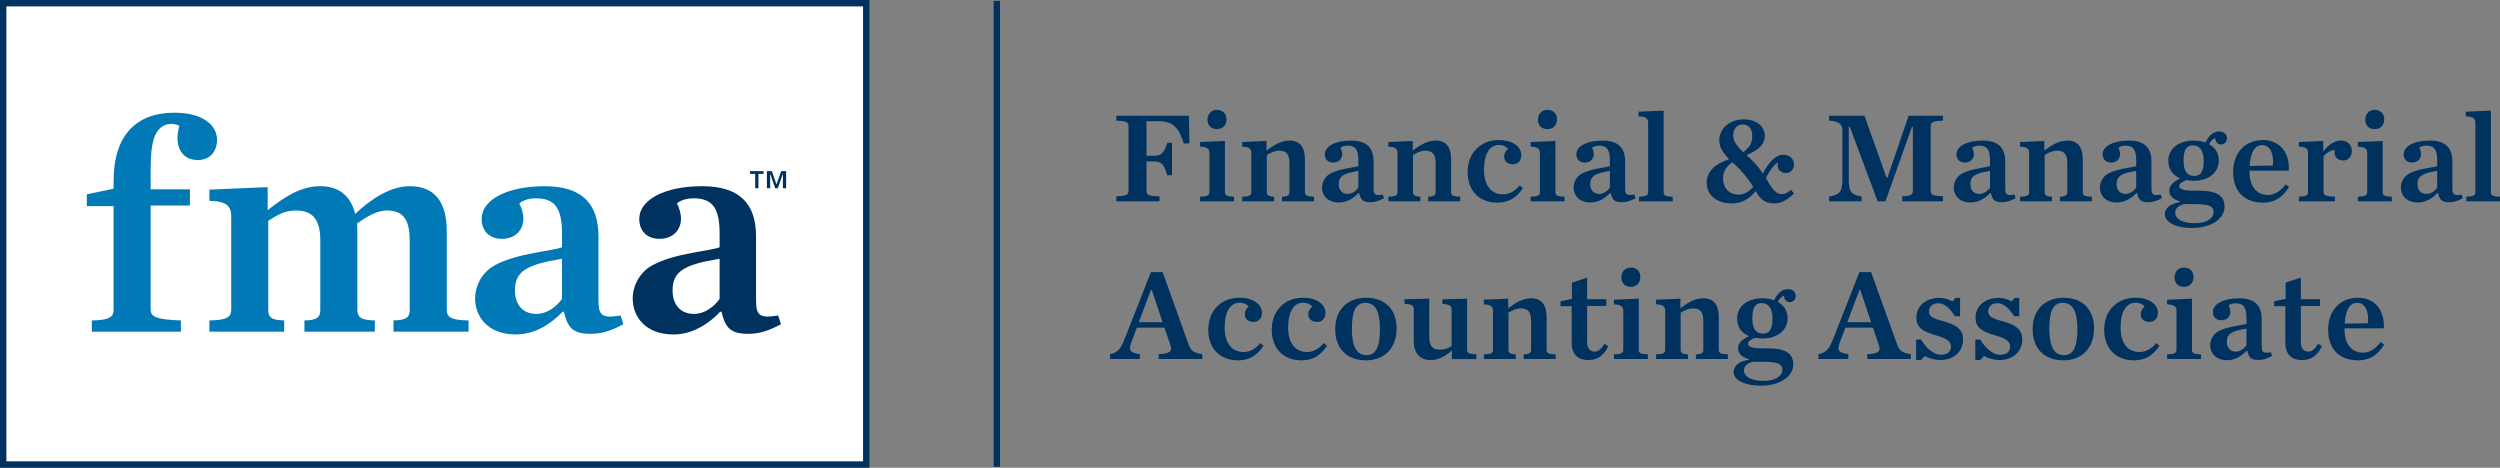 <?xml version="1.0" encoding="UTF-8"?>
<svg id="a" data-name="Layer 1" xmlns="http://www.w3.org/2000/svg" viewBox="0 0 400.196 74.873">
  <rect x="0" y="0" width="400.196" height="74.873" fill="#808080" stroke="none"/>
  <defs>
    <style>
      .b, .c {
        stroke: #003260;
        stroke-miterlimit: 10;
        stroke-width: 1.022px;
      }

      .b, .d {
        fill: #fff;
      }

      .c {
        fill: none;
      }

      .d, .e, .f {
        stroke-width: 0px;
      }

      .e {
        fill: #003260;
      }

      .f {
        fill: #0079b6;
      }
    </style>
  </defs>
  <g>
    <g>
      <path class="e" d="m178.696,31.418c1.645-.062,1.958-.25,1.958-.895v-10.311c0-.645-.312-.833-1.958-.895v-.791h11.623l.083,4.416-.896.041c-.791-2.437-1.604-3.582-4.04-3.582h-1.937v5.54h.875c1.437,0,1.833-.187,2.458-2.082h.75v5.186h-.75c-.625-2.02-1.021-2.208-2.458-2.208h-.875v4.686c0,.687.229.854,2.082.916v.791h-6.915v-.812Z"/>
      <path class="e" d="m192.105,31.48c1.187-.021,1.499-.229,1.499-.729v-6.249c0-.625-.292-1-1.499-1.021v-.75l3.978-.166v8.186c0,.5.25.708,1.458.729v.749h-5.436v-.749Zm1.187-12.31c0-.937.604-1.583,1.52-1.583s1.52.604,1.52,1.52c0,.937-.604,1.562-1.52,1.562s-1.52-.563-1.52-1.499Z"/>
      <path class="e" d="m198.85,31.48c1.188-.021,1.458-.229,1.458-.729v-6.249c0-.625-.271-1-1.458-1.021v-.75l3.895-.166v1.541c1.062-.833,2.333-1.604,3.687-1.604,1.645,0,2.458,1.062,2.458,2.999v5.249c0,.5.25.708,1.458.729v.749h-5.124v-.749c.895-.021,1.188-.229,1.188-.729v-4.624c0-1.437-.5-2-1.604-2-.791,0-1.458.333-2.02.688v5.936c0,.5.292.708,1.167.729v.749h-5.103v-.749Z"/>
      <path class="e" d="m211.634,30.022c0-.833.438-1.75,1.312-2.229,1.52-.833,3.916-.958,4.499-1.209v-.937c0-1.791-.562-2.333-1.75-2.333-.479,0-.833.125-1.104.333.146.312.271.646.271,1.021,0,.77-.541,1.354-1.437,1.354-.875,0-1.353-.563-1.353-1.333,0-1.25,1.645-2.187,4.207-2.187,2.458,0,3.603,1.125,3.603,3.353v4.27c0,1.021.229,1.229,1.479,1.021l.187.583c-.77.417-1.416.646-2.187.646-1.271,0-1.541-.479-1.792-1.479h-.083c-.833.875-1.917,1.52-3.125,1.52-1.916,0-2.728-1.229-2.728-2.395Zm5.811.021v-2.687c-2.416.396-3.145.854-3.145,2.124,0,.916.5,1.562,1.437,1.562.708,0,1.333-.479,1.708-1Z"/>
      <path class="e" d="m222.252,31.48c1.188-.021,1.458-.229,1.458-.729v-6.249c0-.625-.271-1-1.458-1.021v-.75l3.895-.166v1.541c1.062-.833,2.333-1.604,3.687-1.604,1.645,0,2.458,1.062,2.458,2.999v5.249c0,.5.25.708,1.458.729v.749h-5.124v-.749c.895-.021,1.188-.229,1.188-.729v-4.624c0-1.437-.5-2-1.604-2-.791,0-1.458.333-2.02.688v5.936c0,.5.292.708,1.167.729v.749h-5.103v-.749Z"/>
      <path class="e" d="m234.933,27.544c0-3.104,2.124-5.124,4.957-5.124,2.624,0,3.645,1.333,3.645,2.396,0,.854-.5,1.478-1.333,1.478-.937,0-1.416-.542-1.416-1.27,0-.521.354-1,.625-1.167-.208-.333-.75-.646-1.437-.646-1.437,0-2.416,1.292-2.416,3.999,0,2.312,1.021,3.895,3.041,3.895,1.062,0,1.958-.562,2.666-1.437l.521.438c-.917,1.395-2.125,2.333-4.083,2.333-2.958,0-4.769-1.958-4.769-4.895Z"/>
      <path class="e" d="m245.01,31.48c1.187-.021,1.499-.229,1.499-.729v-6.249c0-.625-.292-1-1.499-1.021v-.75l3.978-.166v8.186c0,.5.25.708,1.458.729v.749h-5.436v-.749Zm1.187-12.31c0-.937.604-1.583,1.52-1.583s1.52.604,1.52,1.52c0,.937-.604,1.562-1.52,1.562s-1.52-.563-1.52-1.499Z"/>
      <path class="e" d="m251.901,30.022c0-.833.438-1.75,1.312-2.229,1.52-.833,3.916-.958,4.499-1.209v-.937c0-1.791-.562-2.333-1.75-2.333-.479,0-.833.125-1.104.333.146.312.271.646.271,1.021,0,.77-.541,1.354-1.437,1.354-.875,0-1.353-.563-1.353-1.333,0-1.25,1.645-2.187,4.207-2.187,2.458,0,3.603,1.125,3.603,3.353v4.27c0,1.021.229,1.229,1.479,1.021l.187.583c-.77.417-1.416.646-2.187.646-1.271,0-1.541-.479-1.792-1.479h-.083c-.833.875-1.917,1.52-3.125,1.52-1.916,0-2.728-1.229-2.728-2.395Zm5.811.021v-2.687c-2.416.396-3.145.854-3.145,2.124,0,.916.5,1.562,1.437,1.562.708,0,1.333-.479,1.708-1Z"/>
      <path class="e" d="m262.374,31.48c1.187-.021,1.458-.229,1.458-.729v-11.102c0-.625-.312-1-1.541-1.021v-.75l4.019-.166v13.039c0,.5.25.708,1.458.729v.749h-5.394v-.749Z"/>
      <path class="e" d="m285.45,24.773c1.125,0,1.729.75,1.729,1.583,0,.749-.542,1.353-1.333,1.353-.729,0-1.292-.583-1.292-1.229,0-.124.021-.229.084-.333l-.084-.104c-.645.396-1.291,1.291-1.874,2.437,1.021,1.895,1.708,2.583,2.499,2.583.625,0,.916-.167,1.541-.688l.459.625c-1.25,1.125-2.145,1.562-3.083,1.562-1.625,0-2.291-.666-3.041-1.979-.958,1.188-2.187,1.979-3.749,1.979-2.895,0-4.103-1.666-4.103-3.291,0-1.833,1.354-3.062,3.582-3.77-.979-1.125-1.562-1.875-1.562-3.02,0-1.978,1.708-3.374,3.937-3.374,2.187,0,3.353,1.271,3.353,2.625,0,1.333-.895,2.229-2.916,3.103,1.021.896,1.937,1.896,2.603,2.958.937-1.833,2.021-3.02,3.25-3.02Zm-9.623,3.812c0,1.541,1,2.562,2.458,2.562.937,0,1.625-.417,2.374-1.229-.833-1.354-1.999-2.77-3.332-3.937-1.042.687-1.5,1.479-1.5,2.604Zm4.666-6.832c0-1.125-.542-1.833-1.583-1.833-.77,0-1.458.688-1.458,1.75,0,.916.541,1.666,1.604,2.687,1.104-.812,1.437-1.541,1.437-2.604Z"/>
      <path class="e" d="m292.799,31.459c1.854-.271,2.125-.937,2.125-2.916v-7.727c0-.771-.417-1.437-2.125-1.5v-.791h5.666l3.52,9.893h.166l3.374-9.893h5.499v.791c-1.645.063-1.958.25-1.958.895v10.311c0,.646.312.833,1.958.895v.812h-6.52v-.812c1.333-.062,1.708-.208,1.708-.895v-10.227h-.145l-4.249,11.934h-1.249l-4.458-11.934h-.166v8.248c0,1.958.187,2.604,2.061,2.916v.77h-5.207v-.77Z"/>
      <path class="e" d="m312.748,30.022c0-.833.438-1.75,1.312-2.229,1.52-.833,3.916-.958,4.499-1.209v-.937c0-1.791-.562-2.333-1.75-2.333-.479,0-.833.125-1.104.333.146.312.271.646.271,1.021,0,.77-.541,1.354-1.437,1.354-.875,0-1.353-.563-1.353-1.333,0-1.25,1.645-2.187,4.207-2.187,2.458,0,3.603,1.125,3.603,3.353v4.27c0,1.021.229,1.229,1.479,1.021l.187.583c-.77.417-1.416.646-2.187.646-1.271,0-1.541-.479-1.792-1.479h-.083c-.833.875-1.917,1.52-3.125,1.52-1.916,0-2.728-1.229-2.728-2.395Zm5.811.021v-2.687c-2.416.396-3.145.854-3.145,2.124,0,.916.5,1.562,1.437,1.562.708,0,1.333-.479,1.708-1Z"/>
      <path class="e" d="m323.366,31.48c1.188-.021,1.458-.229,1.458-.729v-6.249c0-.625-.271-1-1.458-1.021v-.75l3.895-.166v1.541c1.062-.833,2.333-1.604,3.687-1.604,1.645,0,2.458,1.062,2.458,2.999v5.249c0,.5.25.708,1.458.729v.749h-5.124v-.749c.895-.021,1.188-.229,1.188-.729v-4.624c0-1.437-.5-2-1.604-2-.791,0-1.458.333-2.02.688v5.936c0,.5.292.708,1.167.729v.749h-5.103v-.749Z"/>
      <path class="e" d="m336.151,30.022c0-.833.438-1.75,1.312-2.229,1.52-.833,3.916-.958,4.499-1.209v-.937c0-1.791-.562-2.333-1.75-2.333-.479,0-.833.125-1.104.333.146.312.271.646.271,1.021,0,.77-.541,1.354-1.437,1.354-.875,0-1.353-.563-1.353-1.333,0-1.25,1.645-2.187,4.207-2.187,2.458,0,3.603,1.125,3.603,3.353v4.27c0,1.021.229,1.229,1.479,1.021l.187.583c-.77.417-1.416.646-2.187.646-1.271,0-1.541-.479-1.792-1.479h-.083c-.833.875-1.917,1.52-3.125,1.52-1.916,0-2.728-1.229-2.728-2.395Zm5.811.021v-2.687c-2.416.396-3.145.854-3.145,2.124,0,.916.5,1.562,1.437,1.562.708,0,1.333-.479,1.708-1Z"/>
      <path class="e" d="m353.038,22.815c.479-.937,1.104-1.771,2.187-1.771.812,0,1.27.479,1.27,1.104,0,.52-.375.979-.958.979-.479,0-.916-.354-.916-1.042-.417.146-.792.542-1,1,.958.521,1.562,1.396,1.562,2.583,0,2.021-1.687,3.27-4.02,3.27-.396,0-.77-.041-1.145-.104-.771.292-1.167.563-1.167.937,0,.417.417.75,2.249.75h.937c2.791,0,4.061.77,4.061,2.583,0,1.77-1.916,3.395-5.249,3.395-2.582,0-4.311-.958-4.311-2.208,0-.916.833-1.708,2.437-1.937v-.104c-1.292-.396-1.708-.958-1.708-1.771,0-.77.584-1.374,1.75-1.916-1.145-.479-1.916-1.395-1.916-2.812,0-1.999,1.708-3.249,4.061-3.249.667,0,1.313.104,1.875.312Zm1.312,11.102c0-.791-.541-1.25-3.02-1.25h-1.729c-.875.25-1.396.666-1.396,1.395,0,.916,1.021,1.666,3.187,1.666,1.792,0,2.958-.75,2.958-1.812Zm-1.583-8.207c0-1.541-.625-2.437-1.708-2.437-1.041,0-1.52.687-1.52,2.437,0,1.771.646,2.458,1.708,2.458,1.021,0,1.52-.687,1.52-2.458Z"/>
      <path class="e" d="m357.471,27.544c0-3.083,1.916-5.124,4.79-5.124,2.895,0,4.291,2.291,4.124,4.895h-6.29v.125c0,2.229,1,3.77,2.958,3.77,1.104,0,2.042-.666,2.854-1.708l.521.438c-.875,1.416-2.083,2.499-4.166,2.499-3.083,0-4.79-1.916-4.79-4.895Zm2.645-.979l3.708-.063c.208-1.791-.375-3.27-1.708-3.27-1.146,0-1.854,1.104-2,3.333Z"/>
      <path class="e" d="m368.006,31.48c1.188-.021,1.458-.229,1.458-.729v-6.249c0-.625-.271-1-1.458-1.021v-.75l3.895-.166v1.687c.729-.937,1.708-1.75,2.812-1.75,1.187,0,1.771.771,1.771,1.666,0,.875-.563,1.52-1.354,1.52-.854,0-1.416-.479-1.416-1.25,0-.104.02-.271.041-.396-.729-.021-1.416.5-1.812,1v5.707c0,.5.354.687,1.833.729v.749h-5.77v-.749Z"/>
      <path class="e" d="m377.438,31.48c1.187-.021,1.499-.229,1.499-.729v-6.249c0-.625-.292-1-1.499-1.021v-.75l3.978-.166v8.186c0,.5.25.708,1.458.729v.749h-5.436v-.749Zm1.187-12.31c0-.937.604-1.583,1.52-1.583s1.52.604,1.52,1.52c0,.937-.604,1.562-1.52,1.562s-1.52-.563-1.52-1.499Z"/>
      <path class="e" d="m384.329,30.022c0-.833.438-1.75,1.312-2.229,1.52-.833,3.916-.958,4.499-1.209v-.937c0-1.791-.562-2.333-1.75-2.333-.479,0-.833.125-1.104.333.146.312.271.646.271,1.021,0,.77-.541,1.354-1.437,1.354-.875,0-1.353-.563-1.353-1.333,0-1.25,1.645-2.187,4.207-2.187,2.458,0,3.603,1.125,3.603,3.353v4.27c0,1.021.229,1.229,1.479,1.021l.187.583c-.77.417-1.416.646-2.187.646-1.271,0-1.541-.479-1.792-1.479h-.083c-.833.875-1.917,1.52-3.125,1.52-1.916,0-2.728-1.229-2.728-2.395Zm5.811.021v-2.687c-2.416.396-3.145.854-3.145,2.124,0,.916.5,1.562,1.437,1.562.708,0,1.333-.479,1.708-1Z"/>
      <path class="e" d="m394.802,31.48c1.187-.021,1.458-.229,1.458-.729v-11.102c0-.625-.312-1-1.541-1.021v-.75l4.019-.166v13.039c0,.5.25.708,1.458.729v.749h-5.394v-.749Z"/>
      <path class="e" d="m186.402,52.453h-4.416l-.708,1.875c-.708,1.812-.521,2.083,1.187,2.375v.77h-4.769v-.77c1.353-.312,1.75-.937,2.437-2.708l4.103-10.435h1.875l4.166,11.602c.333.937.708,1.291,2.187,1.541v.77h-6.978v-.77c1.874-.104,2.208-.5,1.854-1.52l-.937-2.729Zm-.292-.875l-1.729-5.145h-.145l-1.937,5.145h3.812Z"/>
      <path class="e" d="m193.416,52.787c0-3.104,2.124-5.124,4.957-5.124,2.624,0,3.645,1.333,3.645,2.396,0,.854-.5,1.478-1.333,1.478-.937,0-1.416-.542-1.416-1.27,0-.521.354-1,.625-1.167-.208-.333-.75-.646-1.437-.646-1.437,0-2.416,1.292-2.416,3.999,0,2.312,1.021,3.895,3.041,3.895,1.062,0,1.958-.562,2.666-1.437l.521.438c-.916,1.395-2.125,2.333-4.083,2.333-2.958,0-4.769-1.958-4.769-4.895Z"/>
      <path class="e" d="m203.577,52.787c0-3.104,2.124-5.124,4.957-5.124,2.624,0,3.645,1.333,3.645,2.396,0,.854-.5,1.478-1.333,1.478-.937,0-1.416-.542-1.416-1.27,0-.521.354-1,.625-1.167-.208-.333-.75-.646-1.437-.646-1.437,0-2.416,1.292-2.416,3.999,0,2.312,1.021,3.895,3.041,3.895,1.062,0,1.958-.562,2.666-1.437l.521.438c-.917,1.395-2.125,2.333-4.083,2.333-2.958,0-4.769-1.958-4.769-4.895Z"/>
      <path class="e" d="m213.737,52.683c0-3.02,1.916-5.02,4.936-5.02,3.103,0,4.895,1.916,4.895,4.936,0,3.041-1.896,5.082-4.895,5.082-3.146,0-4.936-1.958-4.936-4.999Zm7.165-.042c0-2.874-.791-4.166-2.333-4.166-1.52,0-2.166,1.291-2.166,4.166,0,2.895.812,4.207,2.354,4.207,1.499,0,2.145-1.312,2.145-4.207Z"/>
      <path class="e" d="m226.313,54.62v-5.041c0-.645-.271-.895-1.479-.937v-.749l3.958-.083v6.165c0,1.437.562,2,1.729,2,.791,0,1.27-.229,1.854-.563v-5.832c0-.645-.333-.875-1.479-.916v-.75l3.958-.104v8.144c0,.563.292.729,1.478.771v.749h-3.916v-1.374c-.979.875-2.082,1.541-3.415,1.541-1.666,0-2.687-1.083-2.687-3.02Z"/>
      <path class="e" d="m237.535,56.724c1.188-.021,1.458-.229,1.458-.729v-6.249c0-.625-.271-1-1.458-1.021v-.75l3.895-.166v1.541c1.062-.833,2.333-1.604,3.687-1.604,1.645,0,2.458,1.062,2.458,2.999v5.249c0,.5.25.708,1.458.729v.749h-5.124v-.749c.895-.021,1.188-.229,1.188-.729v-4.624c0-1.437-.5-2-1.604-2-.791,0-1.458.333-2.02.688v5.936c0,.5.292.708,1.167.729v.749h-5.103v-.749Z"/>
      <path class="e" d="m251.59,54.828v-5.811h-1.791v-.792l1.833-.375v-2.604l2.437-.812v3.458h3.062v1.083h-3.062v5.728c0,1.042.417,1.583,1.209,1.583.583,0,1.104-.479,1.562-1.25l.604.396c-.728,1.479-1.687,2.208-3.187,2.208-1.562,0-2.666-.812-2.666-2.812Z"/>
      <path class="e" d="m258.356,56.724c1.187-.021,1.499-.229,1.499-.729v-6.249c0-.625-.292-1-1.499-1.021v-.75l3.978-.166v8.186c0,.5.25.708,1.458.729v.749h-5.436v-.749Zm1.187-12.31c0-.937.604-1.583,1.52-1.583s1.52.604,1.52,1.52c0,.937-.604,1.562-1.52,1.562s-1.52-.563-1.52-1.499Z"/>
      <path class="e" d="m265.101,56.724c1.188-.021,1.458-.229,1.458-.729v-6.249c0-.625-.271-1-1.458-1.021v-.75l3.895-.166v1.541c1.062-.833,2.333-1.604,3.687-1.604,1.645,0,2.458,1.062,2.458,2.999v5.249c0,.5.25.708,1.458.729v.749h-5.124v-.749c.895-.021,1.188-.229,1.188-.729v-4.624c0-1.437-.5-2-1.604-2-.791,0-1.458.333-2.02.688v5.936c0,.5.292.708,1.167.729v.749h-5.103v-.749Z"/>
      <path class="e" d="m284.008,48.059c.479-.937,1.104-1.771,2.187-1.771.812,0,1.27.479,1.27,1.104,0,.52-.375.979-.958.979-.479,0-.916-.354-.916-1.042-.417.146-.792.542-1,1,.958.521,1.562,1.396,1.562,2.583,0,2.021-1.687,3.27-4.02,3.27-.396,0-.77-.041-1.145-.104-.771.292-1.167.563-1.167.937,0,.417.417.75,2.249.75h.937c2.791,0,4.061.77,4.061,2.583,0,1.77-1.916,3.395-5.249,3.395-2.582,0-4.311-.958-4.311-2.208,0-.916.833-1.708,2.437-1.937v-.104c-1.292-.396-1.708-.958-1.708-1.771,0-.77.584-1.374,1.75-1.916-1.145-.479-1.916-1.395-1.916-2.812,0-1.999,1.708-3.249,4.061-3.249.667,0,1.313.104,1.875.312Zm1.312,11.102c0-.791-.541-1.25-3.02-1.25h-1.729c-.875.25-1.396.666-1.396,1.395,0,.916,1.021,1.666,3.187,1.666,1.792,0,2.958-.75,2.958-1.812Zm-1.583-8.207c0-1.541-.625-2.437-1.708-2.437-1.041,0-1.52.687-1.52,2.437,0,1.771.646,2.458,1.708,2.458,1.021,0,1.52-.687,1.52-2.458Z"/>
      <path class="e" d="m299.816,52.453h-4.416l-.708,1.875c-.708,1.812-.521,2.083,1.187,2.375v.77h-4.769v-.77c1.353-.312,1.75-.937,2.437-2.708l4.103-10.435h1.875l4.166,11.602c.333.937.708,1.291,2.187,1.541v.77h-6.978v-.77c1.874-.104,2.208-.5,1.854-1.52l-.937-2.729Zm-.292-.875l-1.729-5.145h-.145l-1.937,5.145h3.812Z"/>
      <path class="e" d="m306.726,54.349h.791c.916,1.541,2.104,2.437,3.208,2.437,1.083,0,1.583-.583,1.583-1.291,0-.896-.688-1.313-2.542-1.854-2.166-.625-2.999-1.333-2.999-2.77,0-1.917,1.52-3.187,3.749-3.187.708,0,1.583.271,2.041.583l.459-.583h.749v2.937h-.812c-.812-1.25-1.666-2.083-2.666-2.083-.875,0-1.499.521-1.499,1.292,0,.854.77,1.187,2.249,1.583,2.145.563,3.208,1.333,3.208,2.937,0,1.854-1.416,3.291-3.687,3.291-.771,0-1.896-.312-2.437-.646l-.624.646h-.771v-3.291Z"/>
      <path class="e" d="m316.199,54.349h.791c.916,1.541,2.104,2.437,3.208,2.437,1.083,0,1.583-.583,1.583-1.291,0-.896-.688-1.313-2.542-1.854-2.166-.625-2.999-1.333-2.999-2.77,0-1.917,1.52-3.187,3.749-3.187.708,0,1.583.271,2.041.583l.459-.583h.749v2.937h-.812c-.812-1.25-1.666-2.083-2.666-2.083-.875,0-1.499.521-1.499,1.292,0,.854.77,1.187,2.249,1.583,2.145.563,3.208,1.333,3.208,2.937,0,1.854-1.416,3.291-3.687,3.291-.771,0-1.896-.312-2.437-.646l-.624.646h-.771v-3.291Z"/>
      <path class="e" d="m325.381,52.683c0-3.02,1.916-5.02,4.936-5.02,3.103,0,4.895,1.916,4.895,4.936,0,3.041-1.896,5.082-4.895,5.082-3.146,0-4.936-1.958-4.936-4.999Zm7.165-.042c0-2.874-.791-4.166-2.333-4.166-1.52,0-2.166,1.291-2.166,4.166,0,2.895.812,4.207,2.354,4.207,1.499,0,2.145-1.312,2.145-4.207Z"/>
      <path class="e" d="m336.832,52.787c0-3.104,2.124-5.124,4.957-5.124,2.624,0,3.645,1.333,3.645,2.396,0,.854-.5,1.478-1.333,1.478-.937,0-1.416-.542-1.416-1.27,0-.521.354-1,.625-1.167-.208-.333-.75-.646-1.437-.646-1.437,0-2.416,1.292-2.416,3.999,0,2.312,1.021,3.895,3.041,3.895,1.062,0,1.958-.562,2.666-1.437l.521.438c-.916,1.395-2.125,2.333-4.083,2.333-2.958,0-4.769-1.958-4.769-4.895Z"/>
      <path class="e" d="m346.909,56.724c1.187-.021,1.499-.229,1.499-.729v-6.249c0-.625-.292-1-1.499-1.021v-.75l3.978-.166v8.186c0,.5.25.708,1.458.729v.749h-5.436v-.749Zm1.187-12.31c0-.937.604-1.583,1.52-1.583s1.52.604,1.52,1.52c0,.937-.604,1.562-1.52,1.562s-1.52-.563-1.52-1.499Z"/>
      <path class="e" d="m353.8,55.265c0-.833.438-1.75,1.312-2.229,1.52-.833,3.916-.958,4.499-1.209v-.937c0-1.791-.562-2.333-1.75-2.333-.479,0-.833.125-1.104.333.146.312.271.646.271,1.021,0,.77-.541,1.354-1.437,1.354-.875,0-1.353-.563-1.353-1.333,0-1.25,1.645-2.187,4.207-2.187,2.458,0,3.603,1.125,3.603,3.353v4.27c0,1.021.229,1.229,1.479,1.021l.187.583c-.77.417-1.416.646-2.187.646-1.271,0-1.541-.479-1.792-1.479h-.083c-.833.875-1.917,1.52-3.125,1.52-1.916,0-2.728-1.229-2.728-2.395Zm5.811.021v-2.687c-2.416.396-3.145.854-3.145,2.124,0,.916.5,1.562,1.437,1.562.708,0,1.333-.479,1.708-1Z"/>
      <path class="e" d="m365.834,54.828v-5.811h-1.791v-.792l1.833-.375v-2.604l2.437-.812v3.458h3.062v1.083h-3.062v5.728c0,1.042.417,1.583,1.209,1.583.583,0,1.104-.479,1.562-1.25l.604.396c-.728,1.479-1.687,2.208-3.187,2.208-1.562,0-2.666-.812-2.666-2.812Z"/>
      <path class="e" d="m372.684,52.787c0-3.083,1.916-5.124,4.79-5.124,2.895,0,4.291,2.291,4.124,4.895h-6.29v.125c0,2.229,1,3.77,2.958,3.77,1.104,0,2.042-.666,2.854-1.708l.521.438c-.875,1.416-2.083,2.499-4.166,2.499-3.083,0-4.79-1.916-4.79-4.895Zm2.645-.979l3.708-.063c.208-1.791-.375-3.27-1.708-3.27-1.146,0-1.854,1.104-2,3.333Z"/>
    </g>
    <line class="c" x1="159.574" y1=".143" x2="159.574" y2="74.717"/>
    <rect class="d" x=".196" y=".222" width="138.416" height="74.282"/>
    <rect class="b" x=".511" y=".511" width="138.157" height="73.85"/>
    <g>
      <path class="f" d="m14.694,51.297c2.842-.05,3.491-.548,3.491-1.745v-16.554h-4.288v-1.894l4.288-.898v-1.097c0-3.939.947-6.681,2.742-8.526,1.745-1.745,4.088-2.543,6.98-2.543,4.637,0,6.831,2.044,6.831,4.338,0,1.894-1.146,3.241-3.091,3.241-1.745,0-3.24-1.097-3.24-3.59,0-.499.149-1.347.298-1.895-.449-.199-.847-.299-1.246-.299-.748,0-1.346.199-1.945.797-.897.898-1.395,2.643-1.395,6.233v3.44h6.282v2.593h-6.282v16.654c0,1.197.947,1.596,4.837,1.745v1.795h-14.261v-1.795Z"/>
      <path class="f" d="m48.729,51.297c2.145-.05,2.544-.548,2.544-1.745v-11.069c0-3.441-1.297-4.787-3.939-4.787-1.845,0-3.042.797-4.388,1.645v14.21c0,1.197.398,1.695,2.543,1.745v1.795h-11.967v-1.795c2.842-.05,3.491-.548,3.491-1.745v-14.959c0-1.496-.648-2.393-3.491-2.443v-1.795l9.324-.399v3.69c2.543-1.994,5.185-3.839,8.427-3.839,3.041,0,4.886,1.596,5.584,4.438,2.593-2.444,5.634-4.438,8.776-4.438,3.939,0,5.883,2.543,5.883,7.18v12.565c0,1.197.599,1.695,3.491,1.745v1.795h-12.016v-1.795c2.143-.05,2.593-.548,2.593-1.745v-11.069c0-3.441-1.097-4.787-3.74-4.787-1.397,0-3.042.897-4.687,2.094.049.648.049.997.049,1.346v12.416c0,1.197.499,1.695,2.793,1.745v1.795h-11.269v-1.795Z"/>
      <path class="f" d="m76.054,47.806c0-1.994,1.046-4.188,3.141-5.335,3.641-1.994,9.375-2.293,10.77-2.892v-2.244c0-4.288-1.346-5.585-4.188-5.585-1.146,0-1.994.3-2.643.798.349.748.648,1.546.648,2.443,0,1.845-1.297,3.241-3.44,3.241-2.094,0-3.242-1.346-3.242-3.191,0-2.991,3.939-5.235,10.073-5.235,5.883,0,8.626,2.693,8.626,8.028v10.222c0,2.443.548,2.942,3.54,2.443l.45,1.396c-1.845.998-3.391,1.546-5.236,1.546-3.042,0-3.69-1.147-4.288-3.541h-.2c-1.994,2.094-4.586,3.64-7.479,3.64-4.586,0-6.531-2.942-6.531-5.734Zm13.911.05v-6.432c-5.783.947-7.529,2.044-7.529,5.086,0,2.193,1.197,3.74,3.44,3.74,1.696,0,3.191-1.147,4.088-2.394Z"/>
      <path class="e" d="m101.283,47.806c0-1.994,1.046-4.188,3.141-5.335,3.641-1.994,9.375-2.293,10.77-2.892v-2.244c0-4.288-1.346-5.585-4.188-5.585-1.146,0-1.994.3-2.643.798.349.748.648,1.546.648,2.443,0,1.845-1.297,3.241-3.44,3.241-2.094,0-3.242-1.346-3.242-3.191,0-2.991,3.939-5.235,10.073-5.235,5.883,0,8.626,2.693,8.626,8.028v10.222c0,2.443.548,2.942,3.54,2.443l.45,1.396c-1.845.998-3.391,1.546-5.236,1.546-3.042,0-3.69-1.147-4.288-3.541h-.2c-1.994,2.094-4.586,3.64-7.479,3.64-4.586,0-6.531-2.942-6.531-5.734Zm13.911.05v-6.432c-5.783.947-7.529,2.044-7.529,5.086,0,2.193,1.197,3.74,3.44,3.74,1.696,0,3.191-1.147,4.088-2.394Z"/>
    </g>
  </g>
  <path class="e" d="m120.889,27.834h-.825v-.439h2.169v.439h-.825v2.302h-.519v-2.302Zm1.87-.439h.792l.739,2.102h.02l.739-2.102h.792v2.741h-.519v-2.289h-.013l-.798,2.289h-.419l-.798-2.289h-.013v2.289h-.519v-2.741Z"/>
</svg>